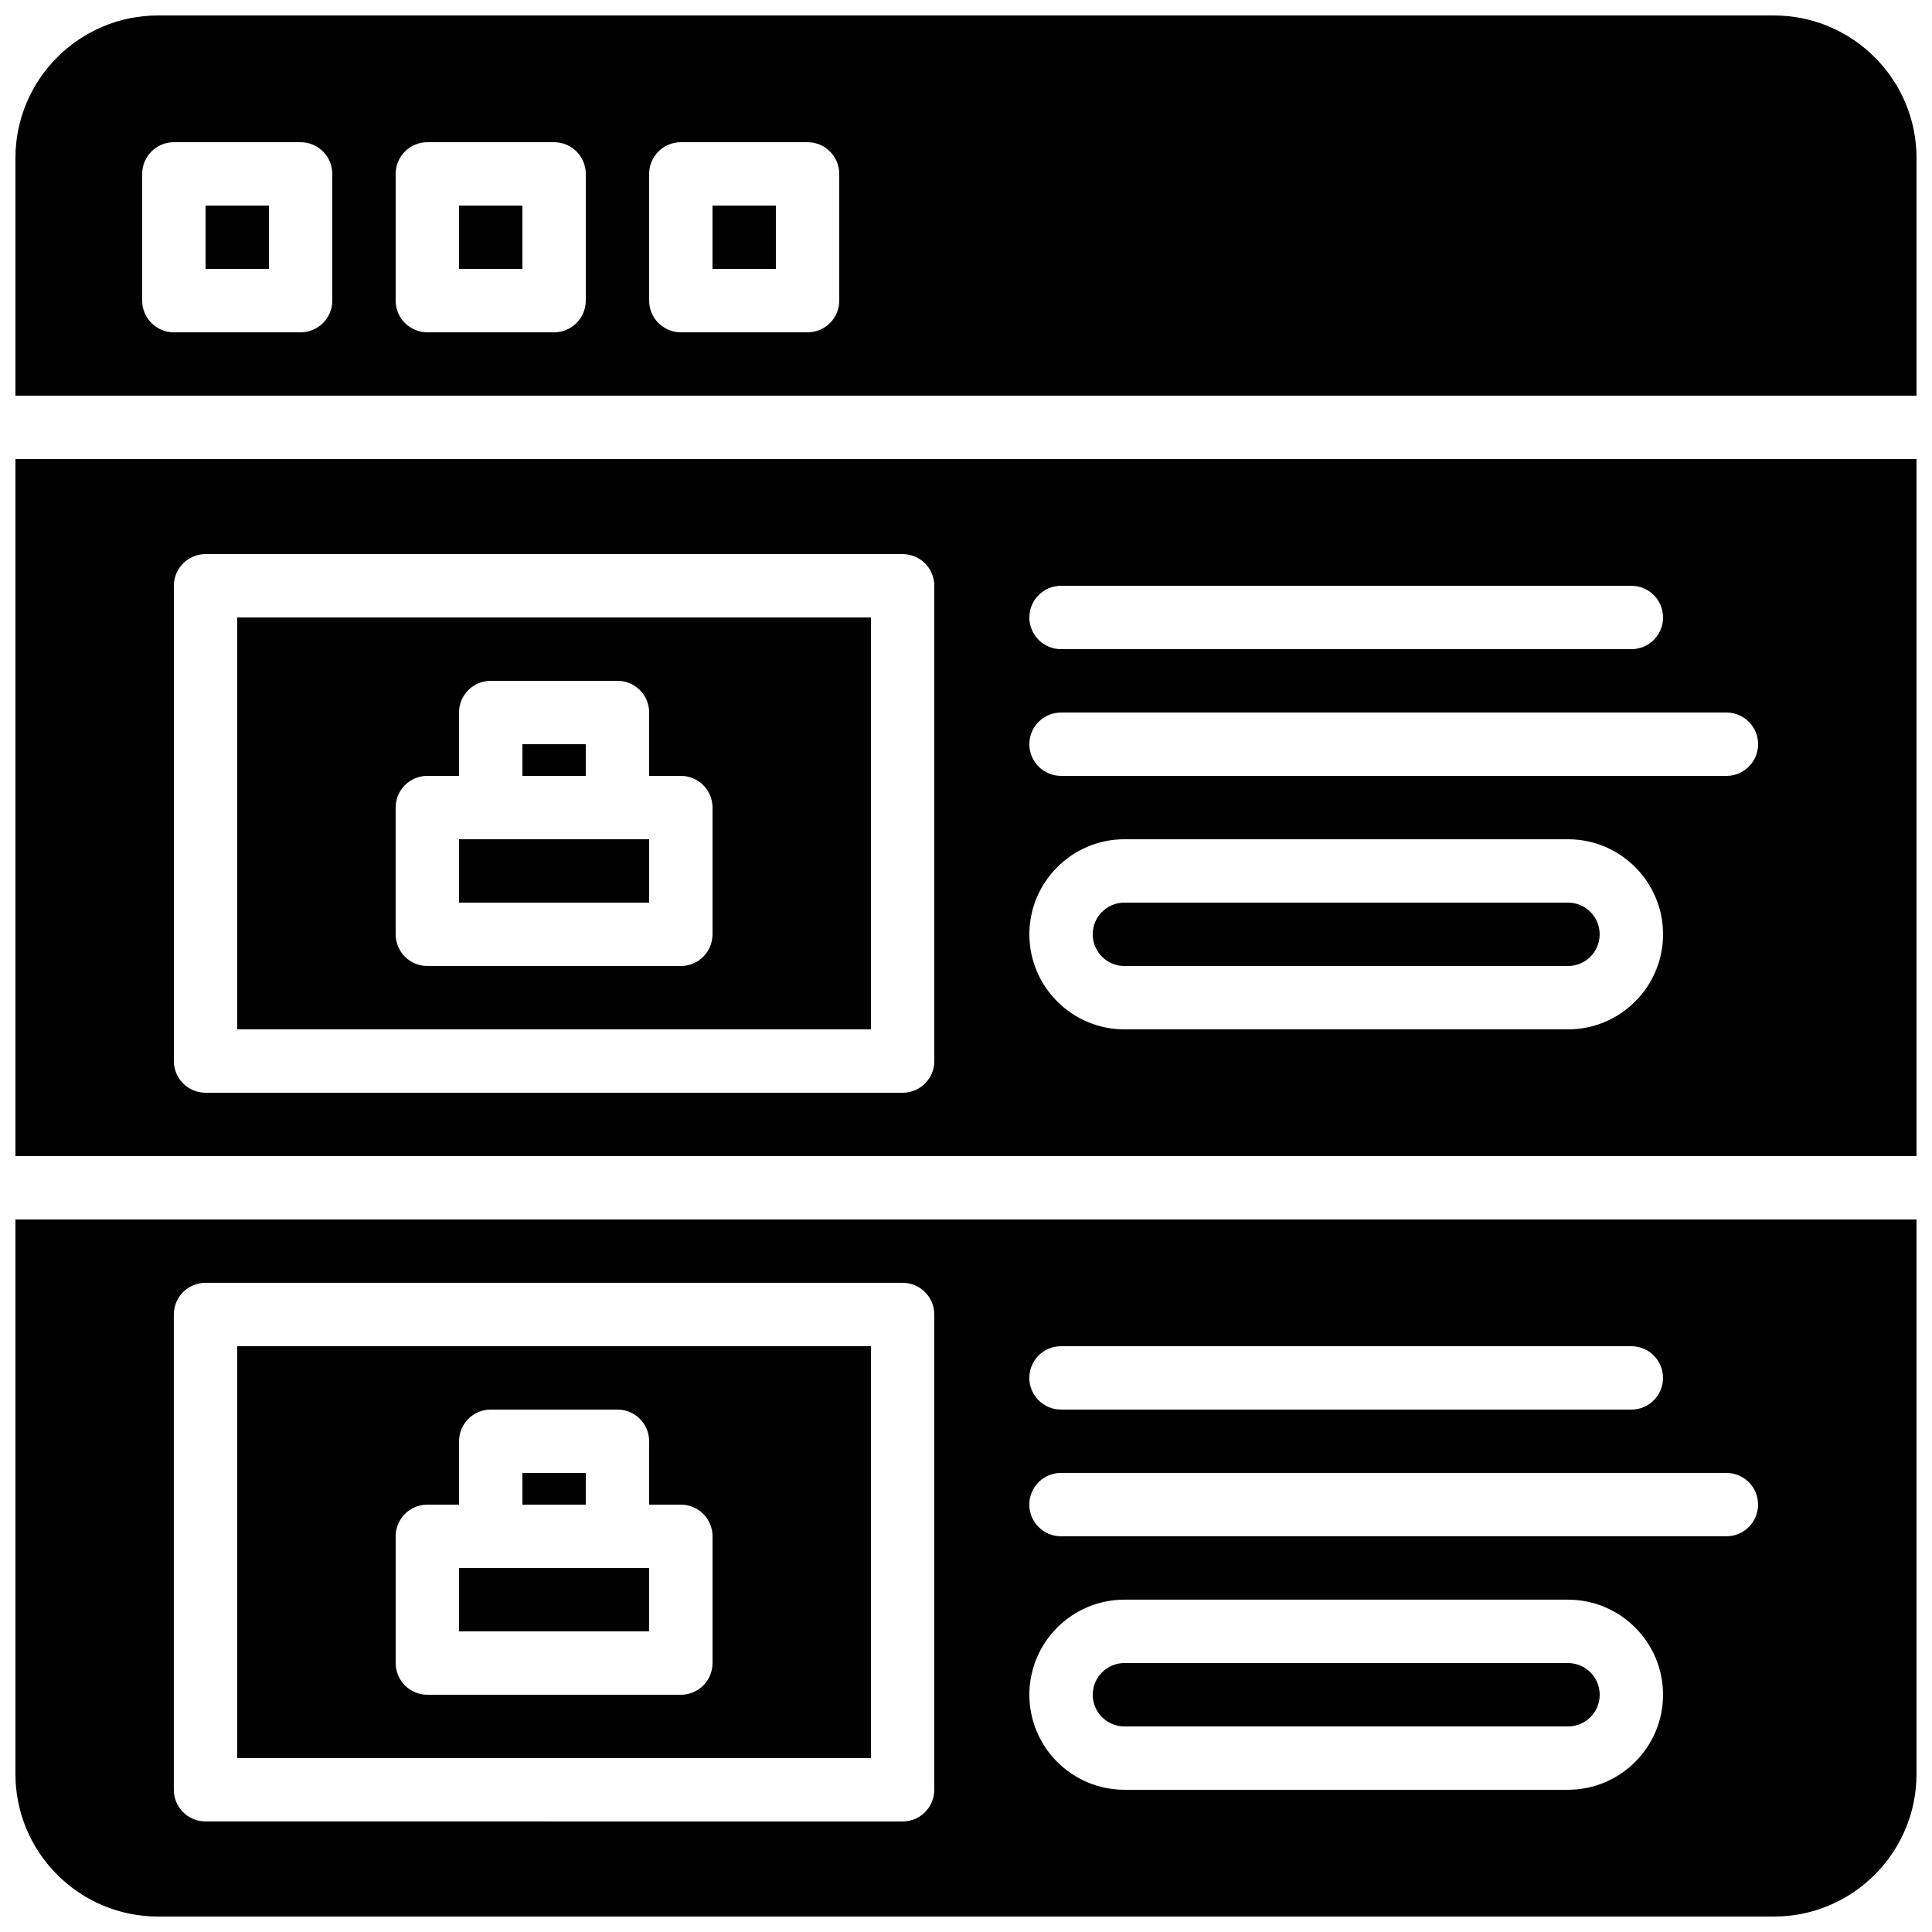 <?xml version="1.0" encoding="UTF-8"?>
<!-- Uploaded to: SVG Repo, www.svgrepo.com, Generator: SVG Repo Mixer Tools -->
<svg width="800px" height="800px" version="1.1" viewBox="144 144 512 512" xmlns="http://www.w3.org/2000/svg">
 <defs>
  <clipPath id="c">
   <path d="m148.09 148.09h503.81v100.91h-503.81z"/>
  </clipPath>
  <clipPath id="b">
   <path d="m148.09 265h503.81v186h-503.81z"/>
  </clipPath>
  <clipPath id="a">
   <path d="m148.09 467h503.81v184.9h-503.81z"/>
  </clipPath>
 </defs>
 <path d="m332.82 198.48h16.793v16.793h-16.793z"/>
 <path d="m265.65 198.48h16.793v16.793h-16.793z"/>
 <path d="m198.48 198.48h16.793v16.793h-16.793z"/>
 <g clip-path="url(#c)">
  <path d="m651.9 248.86v-62.977c0-20.832-16.953-37.785-37.785-37.785h-428.24c-20.832 0-37.785 16.953-37.785 37.785v62.977zm-335.87-58.777c0-4.637 3.762-8.398 8.398-8.398h33.586c4.637 0 8.398 3.762 8.398 8.398v33.586c0 4.637-3.762 8.398-8.398 8.398h-33.586c-4.637 0-8.398-3.762-8.398-8.398zm-67.176 0c0-4.637 3.762-8.398 8.398-8.398h33.586c4.637 0 8.398 3.762 8.398 8.398v33.586c0 4.637-3.762 8.398-8.398 8.398h-33.586c-4.637 0-8.398-3.762-8.398-8.398zm-67.176 0c0-4.637 3.762-8.398 8.398-8.398h33.586c4.637 0 8.398 3.762 8.398 8.398v33.586c0 4.637-3.762 8.398-8.398 8.398h-33.586c-4.637 0-8.398-3.762-8.398-8.398z"/>
 </g>
 <path d="m374.81 307.63h-167.94v109.16h167.94zm-41.984 83.969c0 4.644-3.762 8.398-8.398 8.398h-67.176c-4.637 0-8.398-3.754-8.398-8.398v-33.586c0-4.644 3.762-8.398 8.398-8.398h8.398v-16.793c0-4.644 3.762-8.398 8.398-8.398h33.586c4.637 0 8.398 3.754 8.398 8.398v16.793h8.398c4.637 0 8.398 3.754 8.398 8.398z"/>
 <path d="m282.44 534.35h16.793v8.398h-16.793z"/>
 <g clip-path="url(#b)">
  <path d="m651.9 450.38v-184.73h-503.81v184.73zm-226.71-151.14h151.14c4.637 0 8.398 3.754 8.398 8.398s-3.762 8.398-8.398 8.398l-151.14-0.004c-4.637 0-8.398-3.754-8.398-8.398 0.004-4.644 3.766-8.395 8.398-8.395zm0 33.586h176.33c4.637 0 8.398 3.754 8.398 8.398 0 4.644-3.762 8.398-8.398 8.398l-176.33-0.004c-4.637 0-8.398-3.754-8.398-8.398 0.004-4.641 3.766-8.395 8.398-8.395zm16.797 33.586h117.55c13.887 0 25.191 11.301 25.191 25.191 0 13.887-11.301 25.191-25.191 25.191h-117.55c-13.887 0-25.191-11.301-25.191-25.191 0-13.887 11.301-25.191 25.191-25.191zm-251.91-67.172c0-4.644 3.762-8.398 8.398-8.398h184.73c4.637 0 8.398 3.754 8.398 8.398v125.95c0 4.644-3.762 8.398-8.398 8.398l-184.73-0.004c-4.637 0-8.398-3.754-8.398-8.398z"/>
 </g>
 <path d="m316.03 559.54h-50.383v16.793h50.383z"/>
 <path d="m274.05 366.41h-8.398v16.793h50.383v-16.793z"/>
 <path d="m441.98 400h117.55c4.637 0 8.398-3.762 8.398-8.398 0-4.637-3.762-8.398-8.398-8.398h-117.55c-4.637 0-8.398 3.762-8.398 8.398 0 4.637 3.762 8.398 8.398 8.398z"/>
 <path d="m282.44 341.22h16.793v8.398h-16.793z"/>
 <path d="m559.54 584.73h-117.55c-4.637 0-8.398 3.762-8.398 8.398 0 4.637 3.762 8.398 8.398 8.398h117.55c4.637 0 8.398-3.762 8.398-8.398-0.004-4.637-3.766-8.398-8.398-8.398z"/>
 <path d="m206.87 609.92h167.94v-109.16h-167.94zm41.984-58.777c0-4.644 3.762-8.398 8.398-8.398h8.398v-16.793c0-4.644 3.762-8.398 8.398-8.398h33.586c4.637 0 8.398 3.754 8.398 8.398v16.793h8.398c4.637 0 8.398 3.754 8.398 8.398v33.586c0 4.644-3.762 8.398-8.398 8.398h-67.176c-4.637 0-8.398-3.754-8.398-8.398z"/>
 <g clip-path="url(#a)">
  <path d="m148.09 467.17v146.95c0 20.832 16.953 37.785 37.785 37.785h428.24c20.832 0 37.785-16.953 37.785-37.785v-146.95zm277.09 33.59h151.14c4.637 0 8.398 3.754 8.398 8.398 0 4.644-3.762 8.398-8.398 8.398l-151.14-0.004c-4.637 0-8.398-3.754-8.398-8.398 0.004-4.641 3.766-8.395 8.398-8.395zm-33.586 117.55c0 4.644-3.762 8.398-8.398 8.398l-184.73-0.004c-4.637 0-8.398-3.754-8.398-8.398v-125.95c0-4.644 3.762-8.398 8.398-8.398h184.73c4.637 0 8.398 3.754 8.398 8.398zm167.94 0h-117.55c-13.887 0-25.191-11.301-25.191-25.191 0-13.887 11.301-25.191 25.191-25.191h117.55c13.887 0 25.191 11.301 25.191 25.191s-11.305 25.191-25.191 25.191zm41.984-67.176h-176.34c-4.637 0-8.398-3.754-8.398-8.398 0-4.644 3.762-8.398 8.398-8.398h176.33c4.637 0 8.398 3.754 8.398 8.398 0 4.644-3.762 8.398-8.395 8.398z"/>
 </g>
</svg>